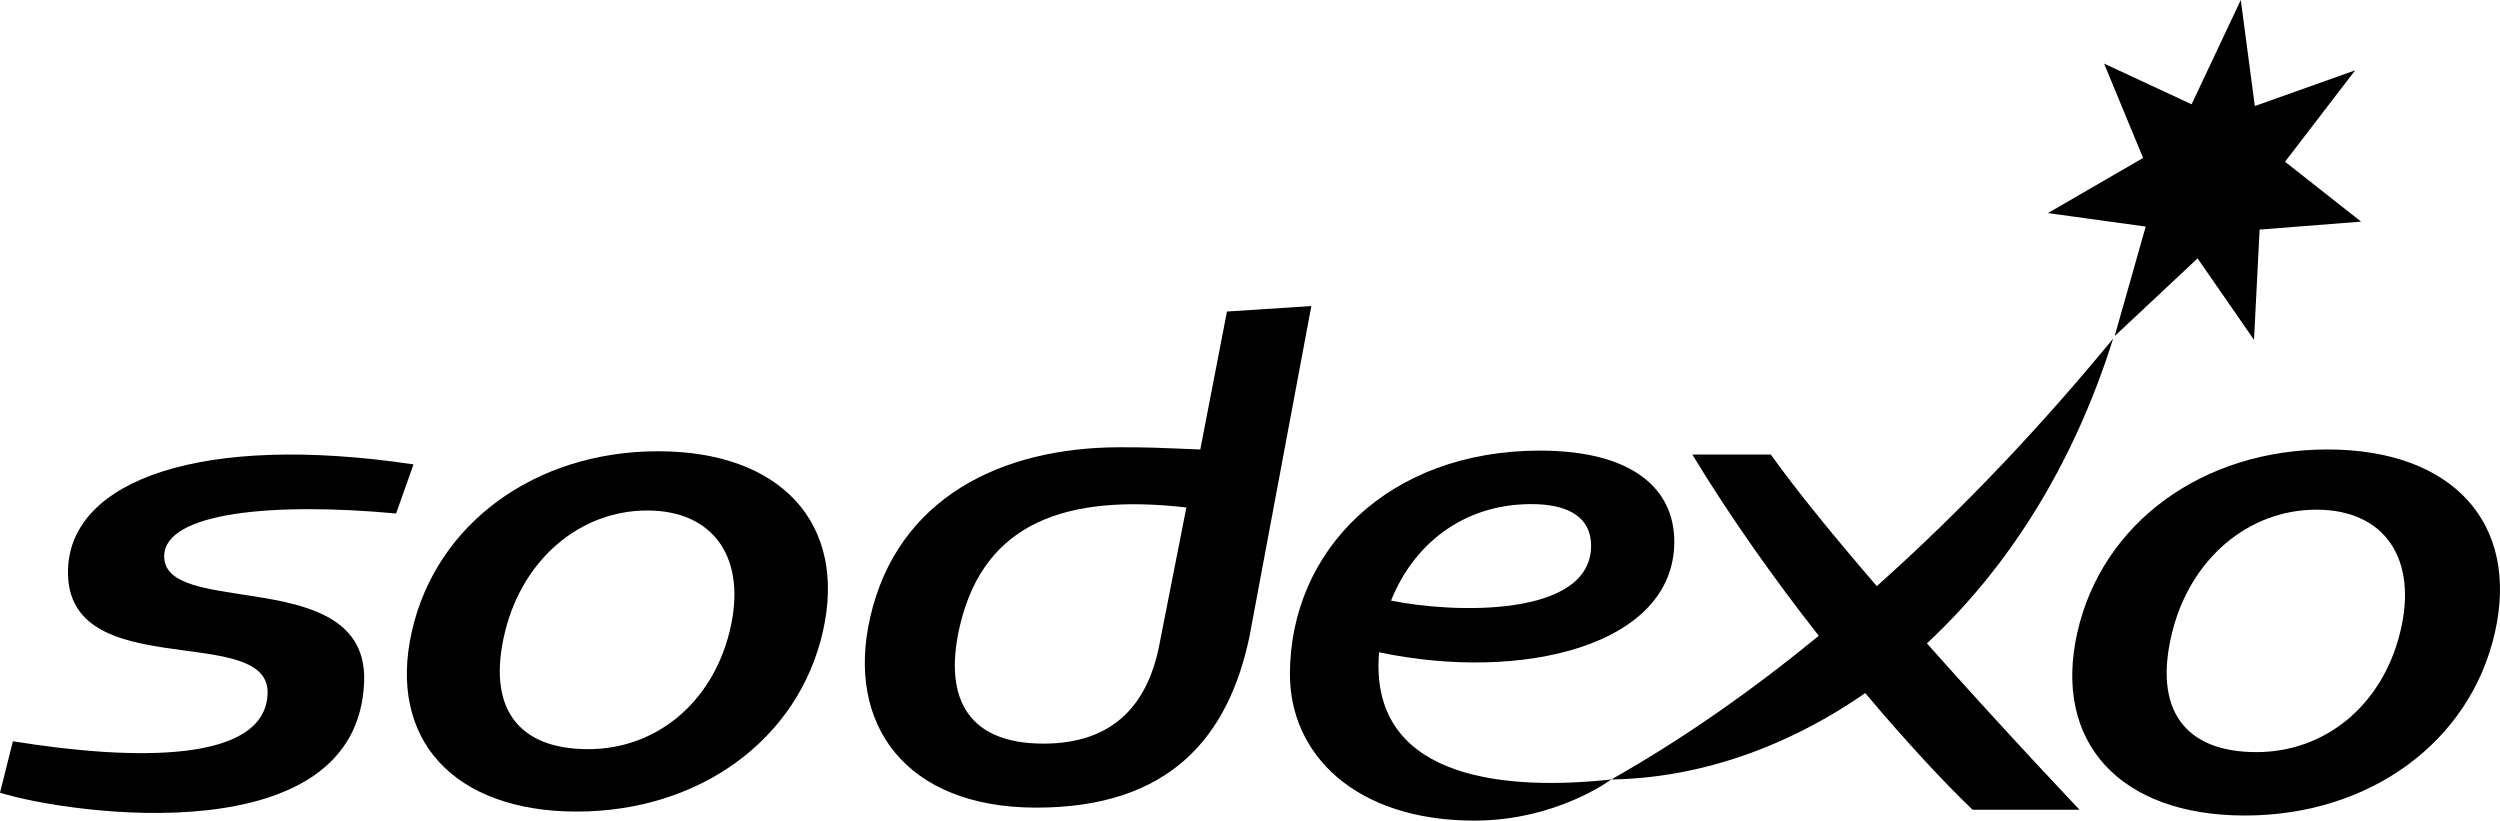 <svg width="131" height="43" viewBox="0 0 131 43" fill="none" xmlns="http://www.w3.org/2000/svg">
<path d="M114.84 5.465L117.417 0L118.153 5.556L123.41 3.686L119.736 8.475L123.721 11.613L118.403 12.031L118.11 17.808L115.153 13.539L110.807 17.613L112.436 11.872L107.311 11.166L112.299 8.276L110.253 3.332L114.84 5.465Z" fill="black"/>
<path fill-rule="evenodd" clip-rule="evenodd" d="M64.293 16.324L68.714 16.037L65.471 33.362C64.373 38.597 61.319 42.32 54.301 42.32C47.45 42.32 44.308 37.956 45.601 32.333C47.035 26.096 52.465 23.437 58.686 23.437C60.136 23.437 60.811 23.466 61.726 23.505C62.066 23.52 62.438 23.536 62.895 23.552L64.293 16.324ZM60.712 33.975L62.166 26.592C55.823 25.862 51.623 27.421 50.332 32.655C49.42 36.344 50.517 38.966 54.675 38.966C58.298 38.966 60.072 36.969 60.712 33.975Z" fill="black"/>
<path d="M8.605 29.092C8.696 26.854 14.272 26.307 20.755 26.907L21.668 24.334C10.549 22.673 3.756 25.163 3.566 29.779C3.423 33.25 6.768 33.698 9.712 34.093C12.026 34.403 14.091 34.68 14.021 36.364C13.872 39.965 7.098 39.879 0.676 38.843L0 41.538C3.725 42.694 18.776 44.783 19.081 35.702C19.201 32.145 15.667 31.605 12.672 31.148C10.462 30.811 8.546 30.518 8.605 29.092Z" fill="black"/>
<path fill-rule="evenodd" clip-rule="evenodd" d="M34.484 23.646C28.038 23.646 22.855 27.438 21.581 33.085C20.304 38.736 23.775 42.526 30.219 42.526C36.663 42.526 41.846 38.736 43.121 33.085C44.399 27.438 40.929 23.646 34.484 23.646ZM38.233 33.085C37.298 36.876 34.341 39.256 30.82 39.256C27.139 39.256 25.482 37.087 26.469 33.085C27.406 29.294 30.398 26.75 33.917 26.75C37.434 26.75 39.169 29.294 38.233 33.085Z" fill="black"/>
<path d="M103.364 42.43H108.967C108.967 42.43 105.109 38.372 100.969 33.712C105.111 29.871 108.601 24.517 110.729 17.742C107.284 21.938 103.092 26.481 98.344 30.714C96.19 28.214 94.166 25.748 92.791 23.819H88.679C90.702 27.158 93.031 30.419 95.303 33.316C91.901 36.104 88.257 38.684 84.432 40.844C88.891 40.777 93.529 39.241 97.738 36.316C99.926 38.919 101.924 41.053 103.364 42.43Z" fill="black"/>
<path fill-rule="evenodd" clip-rule="evenodd" d="M108.852 33.142C110.149 27.404 115.412 23.552 121.958 23.552C128.505 23.552 132.031 27.404 130.734 33.142C129.439 38.881 124.174 42.733 117.627 42.733C111.081 42.733 107.556 38.881 108.852 33.142ZM118.239 39.411C121.814 39.411 124.817 36.992 125.767 33.142C126.719 29.292 124.958 26.707 121.382 26.707C117.807 26.707 114.77 29.292 113.819 33.142C112.815 37.207 114.5 39.411 118.239 39.411Z" fill="black"/>
<path fill-rule="evenodd" clip-rule="evenodd" d="M80.684 23.612C85.577 23.612 87.733 25.634 87.733 28.384C87.733 33.848 79.734 35.756 72.263 34.179C72.244 34.415 72.232 34.652 72.232 34.888C72.232 40.844 78.957 41.441 84.432 40.844C84.432 40.844 81.559 43 77.256 43C71.011 43 67.592 39.52 67.592 35.333C67.592 28.849 72.749 23.612 80.684 23.612ZM83.374 28.592C83.374 27.163 82.27 26.415 80.243 26.415C76.568 26.415 74.02 28.631 72.892 31.47C76.099 32.135 83.374 32.385 83.374 28.592Z" fill="black"/>
</svg>
